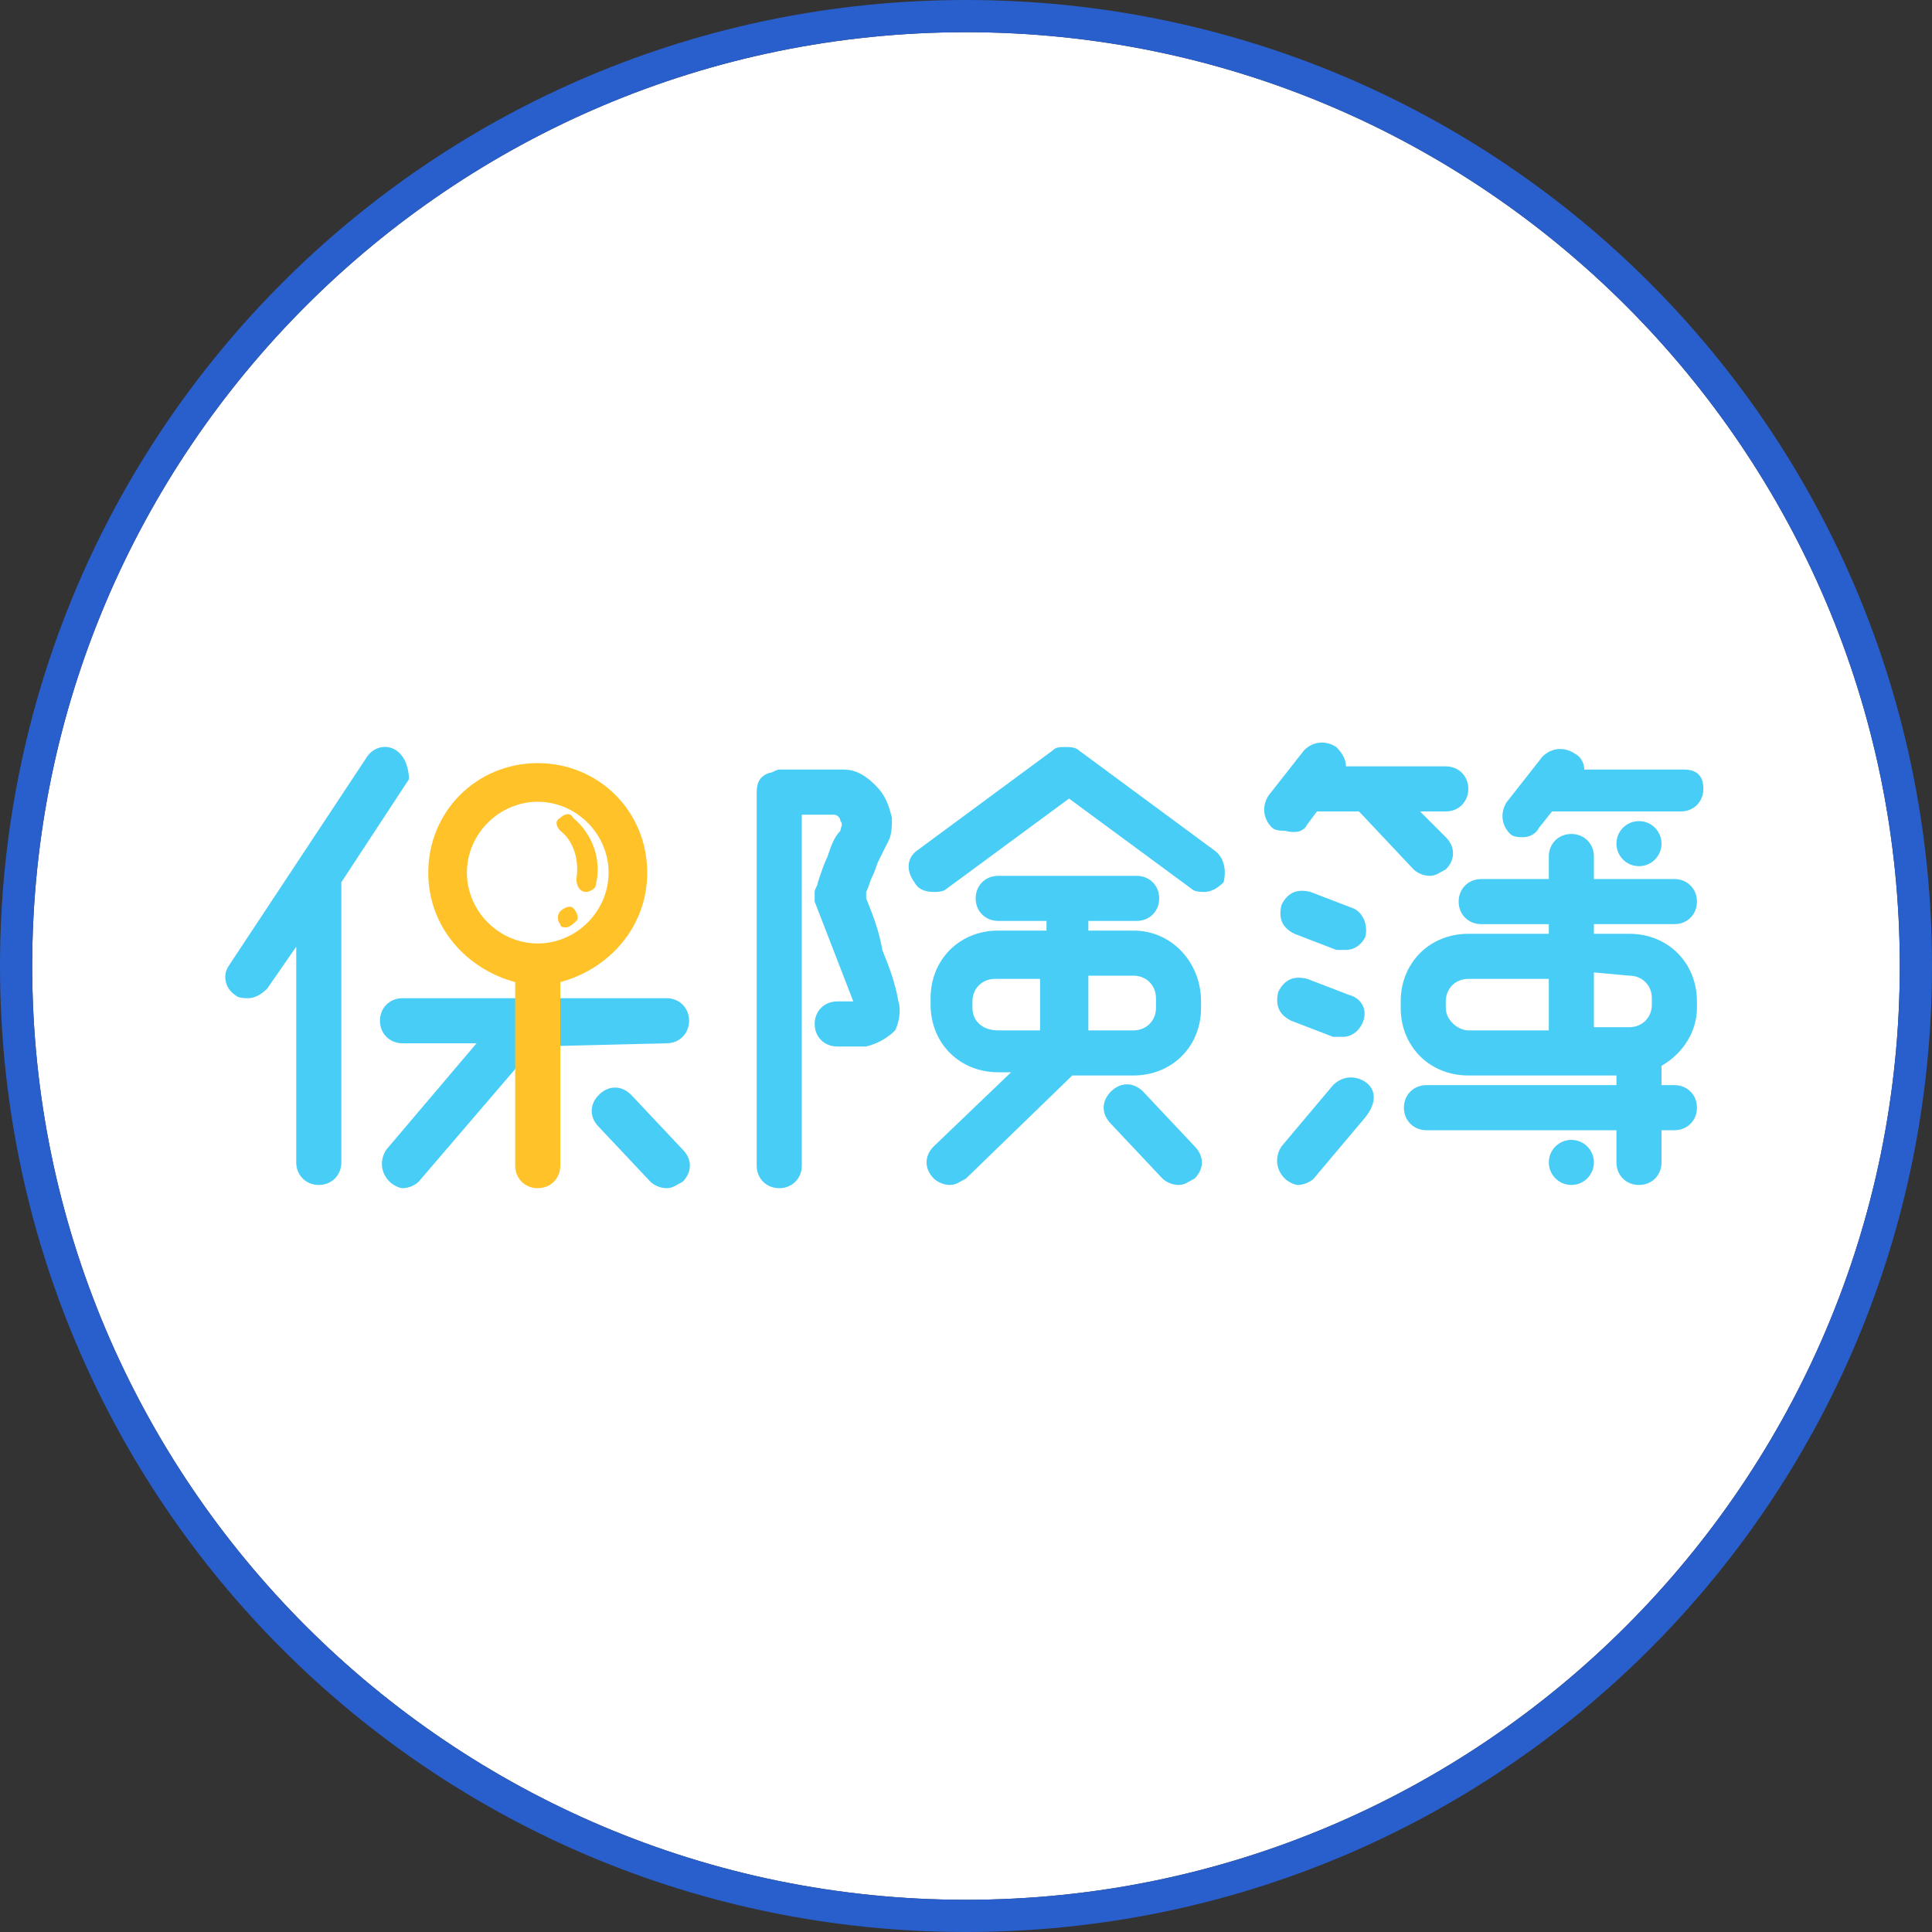 <?xml version="1.0" encoding="utf-8"?>
<!-- Generator: Adobe Illustrator 28.1.0, SVG Export Plug-In . SVG Version: 6.00 Build 0)  -->
<svg version="1.1" id="レイヤー_1" xmlns="http://www.w3.org/2000/svg" xmlns:xlink="http://www.w3.org/1999/xlink" x="0px"
	 y="0px" viewBox="0 0 60 60" style="enable-background:new 0 0 60 60;" xml:space="preserve">
<rect x="0" y="0" width="60" height="60" fill="#333333" stroke="none"/>
<style type="text/css">
	.st0{fill:#FFFFFF;}
	.st1{fill:#295FCC;}
	.st2{fill:#48CDF6;}
	.st3{fill:#FFC229;}
</style>
<path class="st0" d="M30,1c16,0,29,13,29,29S46,59,30,59S1,46,1,30S14,1,30,1"/>
<g id="レイヤー_2_00000023253556037308122310000011894524805927128504_">
	<g id="Layer_1">
		<g>
			<path class="st1" d="M30,1c16,0,29,13,29,29S46,59,30,59S1,46,1,30S14,1,30,1 M30,0C13.4,0,0,13.4,0,30s13.4,30,30,30
				s30-13.4,30-30S46.6,0,30,0L30,0z"/>
		</g>
	</g>
</g>
<g>
	<path class="st2" d="M12.3,23.3c-0.3-0.2-0.7-0.1-0.9,0.2L7.1,30c-0.2,0.3-0.1,0.7,0.2,0.9C7.4,31,7.6,31,7.7,31
		c0.2,0,0.4-0.1,0.6-0.3l0.9-1.3v6.7c0,0.4,0.3,0.7,0.7,0.7s0.7-0.3,0.7-0.7v-8.5c0-0.1,0-0.2,0-0.2l2.1-3.2
		C12.7,23.9,12.6,23.5,12.3,23.3z"/>
	<g>
		<path class="st2" d="M20.7,32.4c0.4,0,0.7-0.3,0.7-0.7S21.1,31,20.7,31h-8.2c-0.4,0-0.7,0.3-0.7,0.7s0.3,0.7,0.7,0.7h2.3L12,35.7
			c-0.2,0.3-0.2,0.7,0.1,1c0.1,0.1,0.3,0.2,0.4,0.2c0.2,0,0.4-0.1,0.5-0.2l3.6-4.2L20.7,32.4L20.7,32.4z"/>
		<path class="st2" d="M19.6,34c-0.3-0.3-0.7-0.3-1,0s-0.3,0.7,0,1l1.6,1.7c0.1,0.1,0.3,0.2,0.5,0.2s0.3-0.1,0.5-0.2
			c0.3-0.3,0.3-0.7,0-1L19.6,34z"/>
	</g>
	<g>
		<path class="st2" d="M42.4,33.6c-0.3-0.2-0.7-0.2-1,0.1l-1.6,1.9c-0.2,0.3-0.2,0.7,0.1,1c0.1,0.1,0.3,0.2,0.4,0.2
			c0.2,0,0.4-0.1,0.5-0.2l1.6-1.9C42.8,34.2,42.7,33.8,42.4,33.6z"/>
		<path class="st2" d="M41.9,30.9l-1.3-0.5c-0.4-0.1-0.7,0-0.9,0.4c-0.1,0.4,0,0.7,0.4,0.9l1.3,0.5c0.1,0,0.2,0,0.3,0
			c0.3,0,0.5-0.2,0.6-0.4C42.5,31.4,42.3,31,41.9,30.9z"/>
		<path class="st2" d="M42,28.2l-1.3-0.5c-0.4-0.1-0.7,0-0.9,0.4c-0.1,0.4,0,0.7,0.4,0.9l1.3,0.5c0.1,0,0.2,0,0.3,0
			c0.3,0,0.5-0.2,0.6-0.4C42.5,28.7,42.3,28.3,42,28.2z"/>
		<path class="st2" d="M40.6,25.6l0.3-0.4H41h1.2c0,0,0,0,0.1,0.1l1.6,1.7c0.1,0.1,0.3,0.2,0.5,0.2s0.3-0.1,0.5-0.2
			c0.3-0.3,0.3-0.7,0-1l-0.8-0.8h0.8c0.4,0,0.7-0.3,0.7-0.7c0-0.4-0.3-0.7-0.7-0.7h-3.1c0-0.2-0.1-0.4-0.3-0.6
			c-0.3-0.2-0.7-0.2-1,0.1l-1.1,1.4c-0.2,0.3-0.2,0.7,0.1,1c0.1,0.1,0.3,0.1,0.4,0.1C40.3,25.9,40.5,25.8,40.6,25.6z"/>
		<path class="st2" d="M52.3,23.9h-3.1c0-0.2-0.1-0.4-0.3-0.5c-0.3-0.2-0.7-0.2-1,0.1l-1.1,1.4c-0.2,0.3-0.2,0.7,0.1,1
			C47,26,47.2,26,47.3,26c0.2,0,0.4-0.1,0.5-0.3l0.4-0.5h0.1h3.9c0.4,0,0.7-0.3,0.7-0.7S52.7,23.9,52.3,23.9z"/>
		<circle class="st2" cx="50.9" cy="26.2" r="0.7"/>
		<circle class="st2" cx="48.8" cy="36.1" r="0.7"/>
		<path class="st2" d="M50.6,29h-1.1v-0.3H52c0.4,0,0.7-0.3,0.7-0.7s-0.3-0.7-0.7-0.7h-2.5v-0.7c0-0.4-0.3-0.7-0.7-0.7
			s-0.7,0.3-0.7,0.7v0.7H46c-0.4,0-0.7,0.3-0.7,0.7s0.3,0.7,0.7,0.7h2.1V29h-2.5c-1.2,0-2.1,0.9-2.1,2.1v0.2c0,1.2,0.9,2.1,2.1,2.1
			h4.6v0.3h-5.9c-0.4,0-0.7,0.3-0.7,0.7s0.3,0.7,0.7,0.7h5.9v1c0,0.4,0.3,0.7,0.7,0.7s0.7-0.3,0.7-0.7v-1H52c0.4,0,0.7-0.3,0.7-0.7
			s-0.3-0.7-0.7-0.7h-0.4v-0.6c0.7-0.4,1.1-1.1,1.1-1.8v-0.2C52.7,29.9,51.8,29,50.6,29z M50.6,30.3c0.4,0,0.7,0.3,0.7,0.7v0.2
			c0,0.4-0.3,0.7-0.7,0.7h-1.1v-1.7L50.6,30.3L50.6,30.3z M44.9,31.3v-0.2c0-0.4,0.3-0.7,0.7-0.7h2.5V32h-2.5
			C45.3,32,44.9,31.7,44.9,31.3z"/>
	</g>
	<g>
		<path class="st2" d="M37.7,26.4l-4.2-3.1c-0.1-0.1-0.3-0.1-0.4-0.1c-0.2,0-0.3,0-0.4,0.1l-4.2,3.1c-0.3,0.2-0.4,0.6-0.1,1
			c0.1,0.2,0.3,0.3,0.6,0.3c0.1,0,0.3,0,0.4-0.1l3.8-2.8l3.8,2.8c0.1,0.1,0.3,0.1,0.4,0.1c0.2,0,0.4-0.1,0.6-0.3
			C38.1,27,38,26.6,37.7,26.4z"/>
		<path class="st2" d="M35.5,33.9c-0.3-0.3-0.7-0.3-1,0s-0.3,0.7,0,1l1.6,1.7c0.1,0.1,0.3,0.2,0.5,0.2s0.3-0.1,0.5-0.2
			c0.3-0.3,0.3-0.7,0-1L35.5,33.9z"/>
		<path class="st2" d="M35.2,28.9h-1.4v-0.3h1.5c0.4,0,0.7-0.3,0.7-0.7s-0.3-0.7-0.7-0.7H31c-0.4,0-0.7,0.3-0.7,0.7s0.3,0.7,0.7,0.7
			h1.5v0.3H31c-1.2,0-2.1,0.9-2.1,2.1v0.2c0,1.2,0.9,2.1,2.1,2.1h0.4L29,35.6c-0.3,0.3-0.3,0.7,0,1c0.1,0.1,0.3,0.2,0.5,0.2
			s0.3-0.1,0.5-0.2l3.3-3.2h1.9c1.2,0,2.1-0.9,2.1-2.1v-0.2C37.3,29.9,36.4,28.9,35.2,28.9z M30.2,31.3v-0.2c0-0.4,0.3-0.7,0.7-0.7
			h1.4V32H31C30.5,32,30.2,31.7,30.2,31.3z M35.9,31.3c0,0.4-0.3,0.7-0.7,0.7h-1.4v-1.7h1.4c0.4,0,0.7,0.3,0.7,0.7V31.3z"/>
		<path class="st2" d="M26.9,32.5H26c-0.4,0-0.7-0.3-0.7-0.7c0-0.4,0.3-0.7,0.7-0.7h0.5l0,0L25.3,28c0-0.1,0-0.2,0-0.3
			c0-0.1,0.1-0.2,0.1-0.3c0.1-0.3,0.2-0.6,0.3-0.8c0.1-0.3,0.2-0.6,0.4-0.8c0-0.1,0.1-0.2,0-0.3c0-0.1-0.1-0.2-0.2-0.2
			c0,0-0.6,0-1,0v10.9c0,0.4-0.3,0.7-0.7,0.7s-0.7-0.3-0.7-0.7V24.6l0,0l0,0c0-0.3,0.1-0.5,0.4-0.6c0.1,0,0.2-0.1,0.3-0.1h0.1h1.9
			c0.4,0,0.7,0.2,1,0.5s0.4,0.6,0.5,1c0,0.2,0,0.5-0.1,0.7s-0.2,0.4-0.3,0.6c-0.1,0.2-0.1,0.3-0.2,0.5s-0.1,0.3-0.2,0.5v0.1v0.1
			c0.2,0.5,0.4,1,0.5,1.6c0.2,0.5,0.4,1,0.5,1.6c0.1,0.3,0,0.7-0.1,0.9C27.6,32.2,27.3,32.4,26.9,32.5L26.9,32.5z"/>
	</g>
	<path class="st3" d="M20.1,27.1c0-1.9-1.5-3.4-3.4-3.4s-3.4,1.5-3.4,3.4c0,1.7,1.2,3,2.7,3.4v5.7c0,0.4,0.3,0.7,0.7,0.7
		c0.4,0,0.7-0.3,0.7-0.7v-5.7C18.9,30.1,20.1,28.8,20.1,27.1z M16.7,29.3c-1.2,0-2.2-1-2.2-2.2s1-2.2,2.2-2.2s2.2,1,2.2,2.2
		C18.9,28.3,17.9,29.3,16.7,29.3z"/>
	<path class="st3" d="M17.6,28.8c-0.1,0-0.2,0-0.2-0.1c-0.1-0.1-0.1-0.3,0-0.4l0,0l0,0l0,0l0,0l0,0l0,0l0,0l0,0
		c0.1-0.1,0.3-0.2,0.4-0.1s0.2,0.3,0.1,0.4l0,0l0,0l0,0l0,0l0,0l0,0l0,0l0,0C17.7,28.8,17.6,28.8,17.6,28.8z"/>
	<path class="st3" d="M18.2,27.7L18.2,27.7c-0.2,0-0.3-0.2-0.3-0.4c0.1-0.6-0.1-1.2-0.5-1.5c-0.1-0.1-0.2-0.3,0-0.4
		c0.1-0.1,0.3-0.2,0.4,0c0.6,0.5,0.9,1.3,0.7,2.1C18.5,27.6,18.3,27.7,18.2,27.7z"/>
</g>
</svg>

